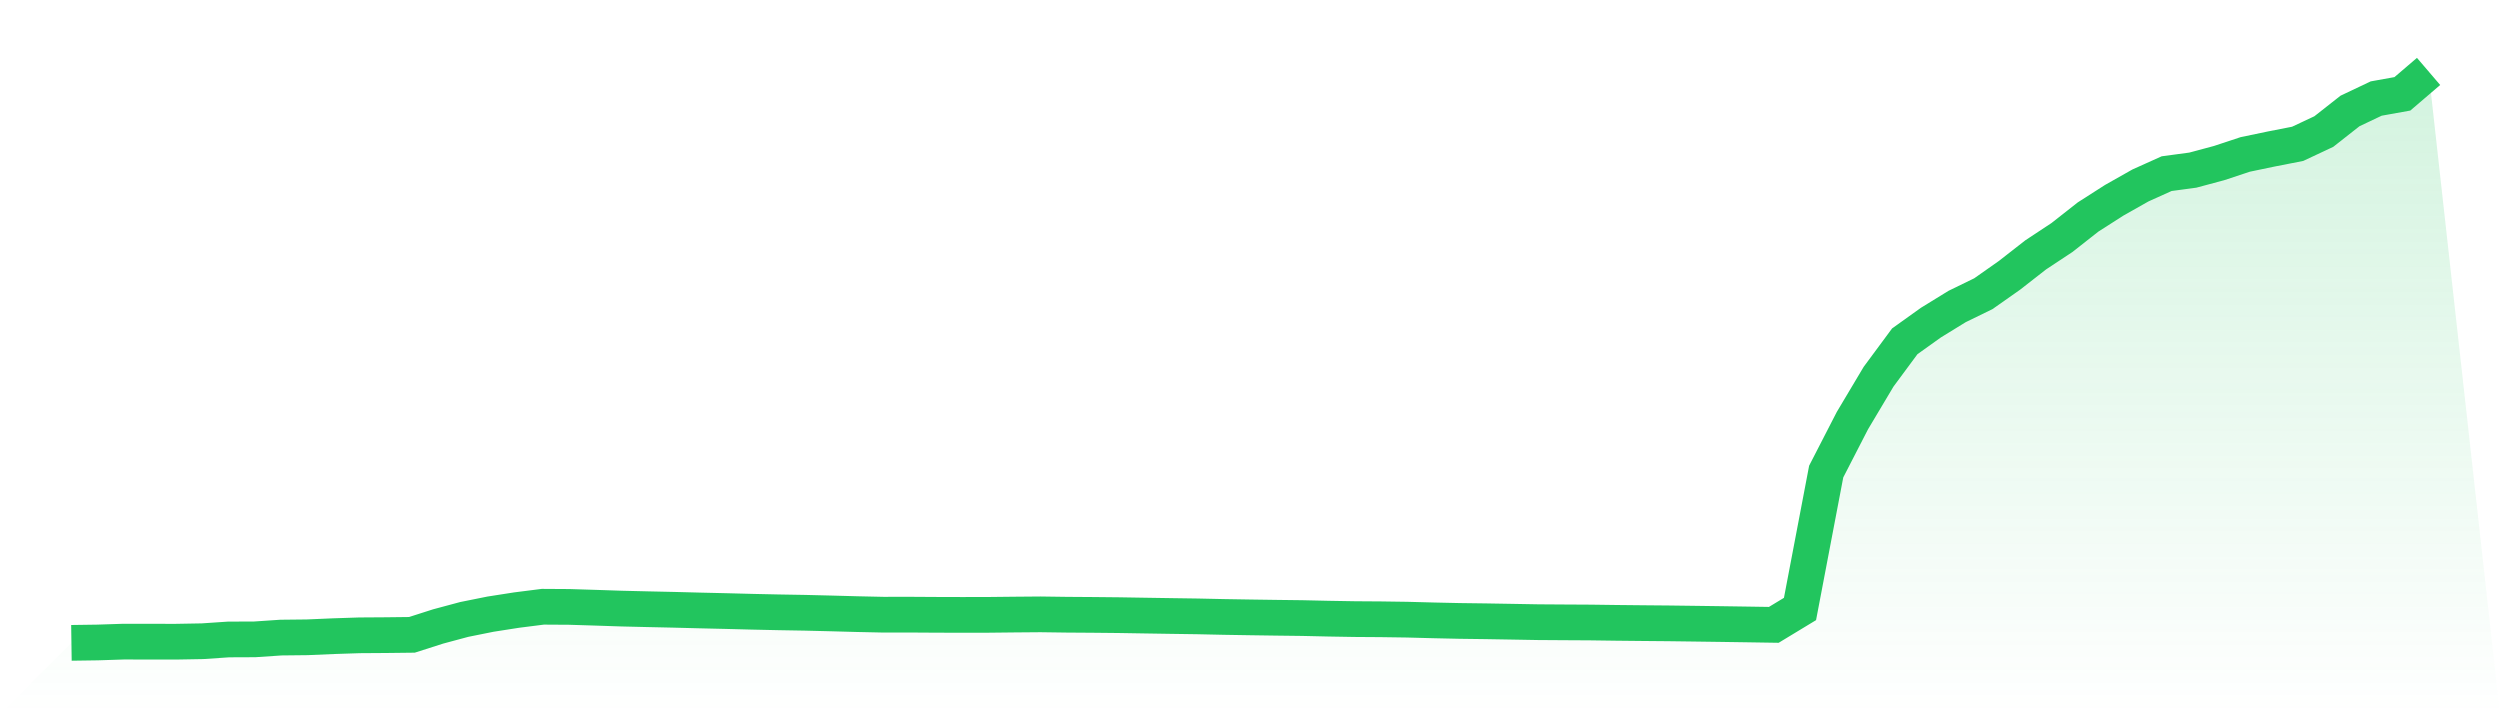 <svg viewBox="0 0 140 40" xmlns="http://www.w3.org/2000/svg">
<defs>
<linearGradient id="gradient" x1="0" x2="0" y1="0" y2="1">
<stop offset="0%" stop-color="#22c55e" stop-opacity="0.2"/>
<stop offset="100%" stop-color="#22c55e" stop-opacity="0"/>
</linearGradient>
</defs>
<path d="M4,36 L4,36 L5.467,35.979 L6.933,35.931 L8.4,35.934 L9.867,35.935 L11.333,35.909 L12.8,35.81 L14.267,35.804 L15.733,35.705 L17.2,35.689 L18.667,35.626 L20.133,35.578 L21.6,35.568 L23.067,35.551 L24.533,35.082 L26,34.688 L27.467,34.393 L28.933,34.164 L30.4,33.978 L31.867,33.987 L33.333,34.032 L34.8,34.081 L36.267,34.116 L37.733,34.148 L39.2,34.186 L40.667,34.22 L42.133,34.258 L43.6,34.29 L45.067,34.315 L46.533,34.351 L48,34.391 L49.467,34.423 L50.933,34.421 L52.4,34.43 L53.867,34.434 L55.333,34.432 L56.8,34.416 L58.267,34.404 L59.733,34.424 L61.2,34.434 L62.667,34.449 L64.133,34.473 L65.6,34.496 L67.067,34.517 L68.533,34.549 L70,34.573 L71.467,34.594 L72.933,34.612 L74.4,34.645 L75.867,34.67 L77.333,34.68 L78.8,34.701 L80.267,34.74 L81.733,34.772 L83.2,34.791 L84.667,34.816 L86.133,34.842 L87.6,34.852 L89.067,34.86 L90.533,34.88 L92,34.895 L93.467,34.908 L94.933,34.927 L96.4,34.947 L97.867,34.969 L99.333,34.992 L100.8,34.103 L102.267,26.407 L103.733,23.558 L105.2,21.097 L106.667,19.113 L108.133,18.065 L109.6,17.163 L111.067,16.448 L112.533,15.417 L114,14.272 L115.467,13.303 L116.933,12.151 L118.4,11.213 L119.867,10.384 L121.333,9.724 L122.8,9.527 L124.267,9.133 L125.733,8.648 L127.2,8.342 L128.667,8.055 L130.133,7.367 L131.6,6.214 L133.067,5.518 L134.533,5.255 L136,4 L140,40 L0,40 z" fill="url(#gradient)"/>
<path d="M4,36 L4,36 L5.467,35.979 L6.933,35.931 L8.4,35.934 L9.867,35.935 L11.333,35.909 L12.8,35.81 L14.267,35.804 L15.733,35.705 L17.2,35.689 L18.667,35.626 L20.133,35.578 L21.6,35.568 L23.067,35.551 L24.533,35.082 L26,34.688 L27.467,34.393 L28.933,34.164 L30.4,33.978 L31.867,33.987 L33.333,34.032 L34.8,34.081 L36.267,34.116 L37.733,34.148 L39.2,34.186 L40.667,34.22 L42.133,34.258 L43.6,34.29 L45.067,34.315 L46.533,34.351 L48,34.391 L49.467,34.423 L50.933,34.421 L52.4,34.43 L53.867,34.434 L55.333,34.432 L56.8,34.416 L58.267,34.404 L59.733,34.424 L61.2,34.434 L62.667,34.449 L64.133,34.473 L65.6,34.496 L67.067,34.517 L68.533,34.549 L70,34.573 L71.467,34.594 L72.933,34.612 L74.4,34.645 L75.867,34.67 L77.333,34.68 L78.8,34.701 L80.267,34.74 L81.733,34.772 L83.2,34.791 L84.667,34.816 L86.133,34.842 L87.6,34.852 L89.067,34.86 L90.533,34.88 L92,34.895 L93.467,34.908 L94.933,34.927 L96.4,34.947 L97.867,34.969 L99.333,34.992 L100.8,34.103 L102.267,26.407 L103.733,23.558 L105.2,21.097 L106.667,19.113 L108.133,18.065 L109.6,17.163 L111.067,16.448 L112.533,15.417 L114,14.272 L115.467,13.303 L116.933,12.151 L118.4,11.213 L119.867,10.384 L121.333,9.724 L122.8,9.527 L124.267,9.133 L125.733,8.648 L127.2,8.342 L128.667,8.055 L130.133,7.367 L131.6,6.214 L133.067,5.518 L134.533,5.255 L136,4" fill="none" stroke="#22c55e" stroke-width="2"/>
</svg>